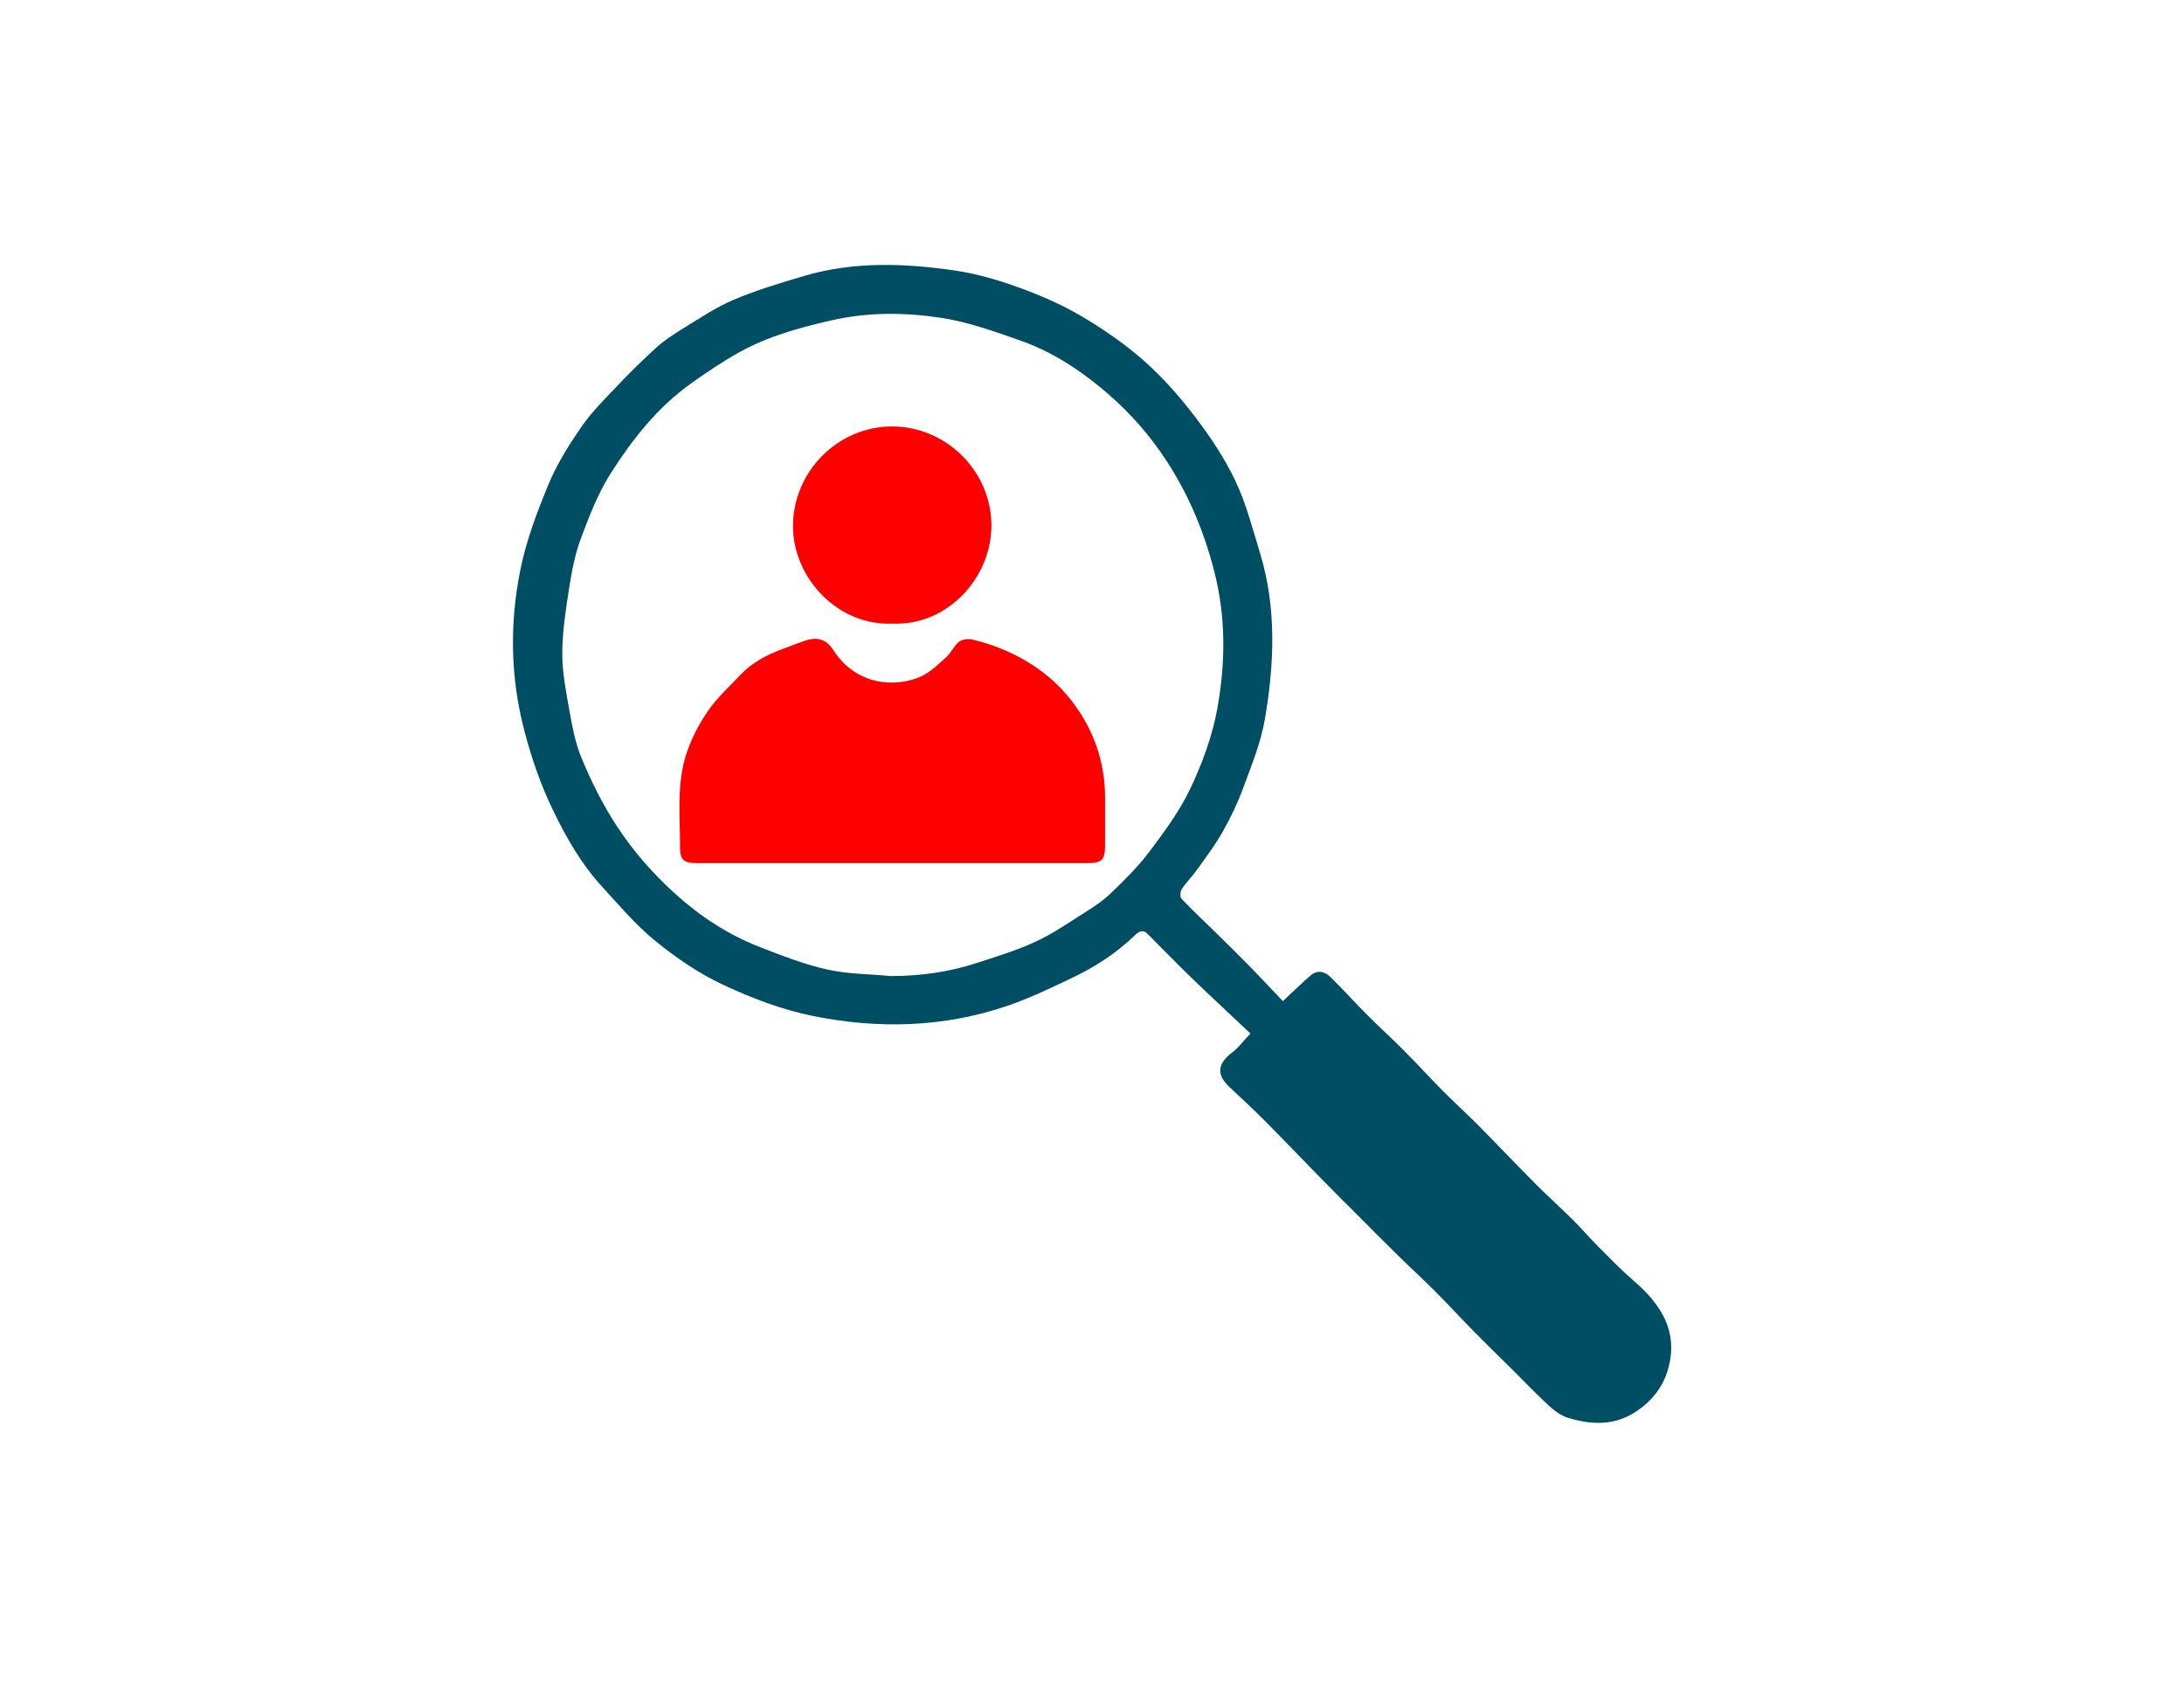 <?xml version="1.0" encoding="UTF-8"?>
<svg id="Layer_1" data-name="Layer 1" xmlns="http://www.w3.org/2000/svg" viewBox="0 0 792 612">
  <defs>
    <style>
      .cls-1 {
        fill: #004e63;
      }

      .cls-2 {
        fill: red;
      }
    </style>
  </defs>
  <path class="cls-1" d="M453.44,374.73c-7.06-6.66-14.15-13.22-21.09-19.92-5.48-5.3-10.8-10.77-16.17-16.18-1.85-1.86-3.39-.69-4.7,.57-6.54,6.28-14.03,11.2-22.13,15.09-7.89,3.79-15.84,7.61-24.1,10.43-23.04,7.87-46.78,8.44-70.38,3.68-11.22-2.26-22.26-6.47-32.66-11.33-8.79-4.1-17.06-9.79-24.62-15.94-7.08-5.76-13.08-12.9-19.29-19.67-7.41-8.07-12.77-17.46-17.58-27.32-4.62-9.46-7.96-19.2-10.61-29.36-5.05-19.32-5.31-38.77-1.42-58.09,2.14-10.64,6.06-21.03,10.23-31.1,3.04-7.34,7.39-14.25,11.92-20.82,3.62-5.25,8.24-9.85,12.67-14.5,4.68-4.92,9.5-9.73,14.54-14.28,2.91-2.62,6.26-4.82,9.62-6.87,6.02-3.66,11.93-7.7,18.38-10.42,8.28-3.5,16.97-6.11,25.61-8.66,18.07-5.33,36.5-4.59,54.82-1.92,7.84,1.14,15.62,3.46,23.1,6.17,7.74,2.8,15.42,6.13,22.49,10.3,7.98,4.71,15.77,10.04,22.71,16.17,6.84,6.04,13,13.04,18.55,20.31,5.55,7.28,10.75,15.04,14.66,23.28,3.91,8.22,6.2,17.24,8.89,26,6.11,19.97,5.26,40.29,1.8,60.48-1.45,8.43-4.8,16.59-7.77,24.69-2.02,5.5-4.59,10.86-7.47,15.97-2.68,4.77-6.01,9.18-9.2,13.64-1.79,2.52-4.02,4.74-5.73,7.31-.56,.84-.62,2.85-.03,3.47,4.03,4.23,8.31,8.22,12.48,12.32,4.01,3.94,8.03,7.86,11.96,11.88,4.16,4.25,8.21,8.61,12.29,12.91,3.53-3.29,6.72-6.47,10.13-9.38,2.45-2.09,5.13-1.36,7.2,.68,4.52,4.47,8.79,9.2,13.28,13.71,4.31,4.32,8.84,8.4,13.14,12.73,4.89,4.92,9.56,10.04,14.44,14.96,4.13,4.16,8.49,8.09,12.61,12.25,7.07,7.13,13.98,14.42,21.07,21.54,4.37,4.39,8.99,8.52,13.38,12.88,3.13,3.11,6,6.48,9.11,9.61,4.2,4.21,8.35,8.51,12.85,12.39,9.81,8.46,16.27,18.17,12.55,31.8-1.84,6.73-6,11.92-11.88,15.76-7.76,5.07-16.06,4.69-24.39,2.17-2.53-.76-4.94-2.54-6.94-4.36-4.59-4.2-8.87-8.73-13.29-13.11-4.56-4.53-9.19-9-13.7-13.58-4.86-4.94-9.55-10.05-14.44-14.95-4.29-4.3-8.78-8.4-13.12-12.65-4.63-4.54-9.19-9.16-13.77-13.74-4.64-4.64-9.3-9.25-13.89-13.93-6.89-7.02-13.66-14.14-20.59-21.11-4.22-4.25-8.61-8.34-12.99-12.42-4.95-4.61-4.56-8.6,1.02-12.78,2.07-1.55,3.64-3.76,6.49-6.77Zm-130.41-20.81c10.54-.03,20.81-1.38,30.78-4.62,7.31-2.38,14.74-4.62,21.69-7.83,6.37-2.95,12.24-7.02,18.2-10.8,3.21-2.03,6.46-4.18,9.16-6.82,4.87-4.73,9.82-9.52,13.87-14.93,5.5-7.34,11.1-14.86,14.98-23.09,4.32-9.16,7.95-18.99,9.74-28.92,2.94-16.35,3.16-32.84-1.02-49.35-3.67-14.5-9.18-27.83-17.36-40.39-5.92-9.09-12.95-17.14-20.93-24.08-9.44-8.21-20-15.36-31.97-19.56-9.6-3.37-19.38-6.91-29.37-8.37-13.11-1.92-26.39-2-39.68,1.08-11.45,2.65-22.5,5.67-32.89,11.41-6.1,3.38-11.74,7.2-17.41,11.21-12.29,8.72-21.37,20.26-29.28,32.64-4.66,7.29-7.85,15.62-10.9,23.78-2.15,5.74-3.3,11.93-4.26,18.03-1.23,7.83-2.46,15.76-2.47,23.64,0,7.05,1.4,14.14,2.65,21.12,1,5.59,2.09,11.3,4.22,16.51,3.55,8.68,7.74,17.05,12.94,25.02,5.97,9.15,13.12,17.21,21.04,24.4,8.96,8.13,19.19,14.87,30.59,19.32,8.03,3.14,16.16,6.31,24.53,8.2,7.51,1.7,15.41,1.66,23.14,2.39Z"/>
  <path class="cls-2" d="M323.35,312.96c-23.59,0-47.19,0-70.78,0-4.55,0-5.98-1.18-5.97-5.77,.04-11.51-1.32-23.22,2.47-34.36,1.81-5.34,4.53-10.55,7.76-15.18,3.32-4.75,7.7-8.77,11.73-13.01,4.21-4.43,9.5-7.19,15.16-9.29,2.8-1.04,5.58-2.15,8.42-3.1,4.24-1.41,7.52-.5,10.12,3.55,8.03,12.52,22.19,13.79,31.75,9.46,3.42-1.55,6.3-4.45,9.16-7.02,1.75-1.57,2.74-4.02,4.54-5.49,1.11-.9,3.24-1.23,4.7-.89,7.35,1.69,14.2,4.44,20.74,8.46,7.85,4.83,14.08,11.08,18.87,18.67,5.78,9.14,8.69,19.32,8.72,30.23,.01,5.84,.03,11.68,0,17.51-.03,5.04-1.25,6.23-6.23,6.23-23.72,0-47.43,0-71.15,0Z"/>
  <path class="cls-2" d="M323.54,226.1c-19.48,.94-36.04-16.44-35.97-35.44,.07-19.77,16.3-35.86,35.56-36.03,19.99-.18,36.27,16.23,36.39,35.67,.12,19.34-16.17,36.75-35.97,35.81Z"/>
</svg>